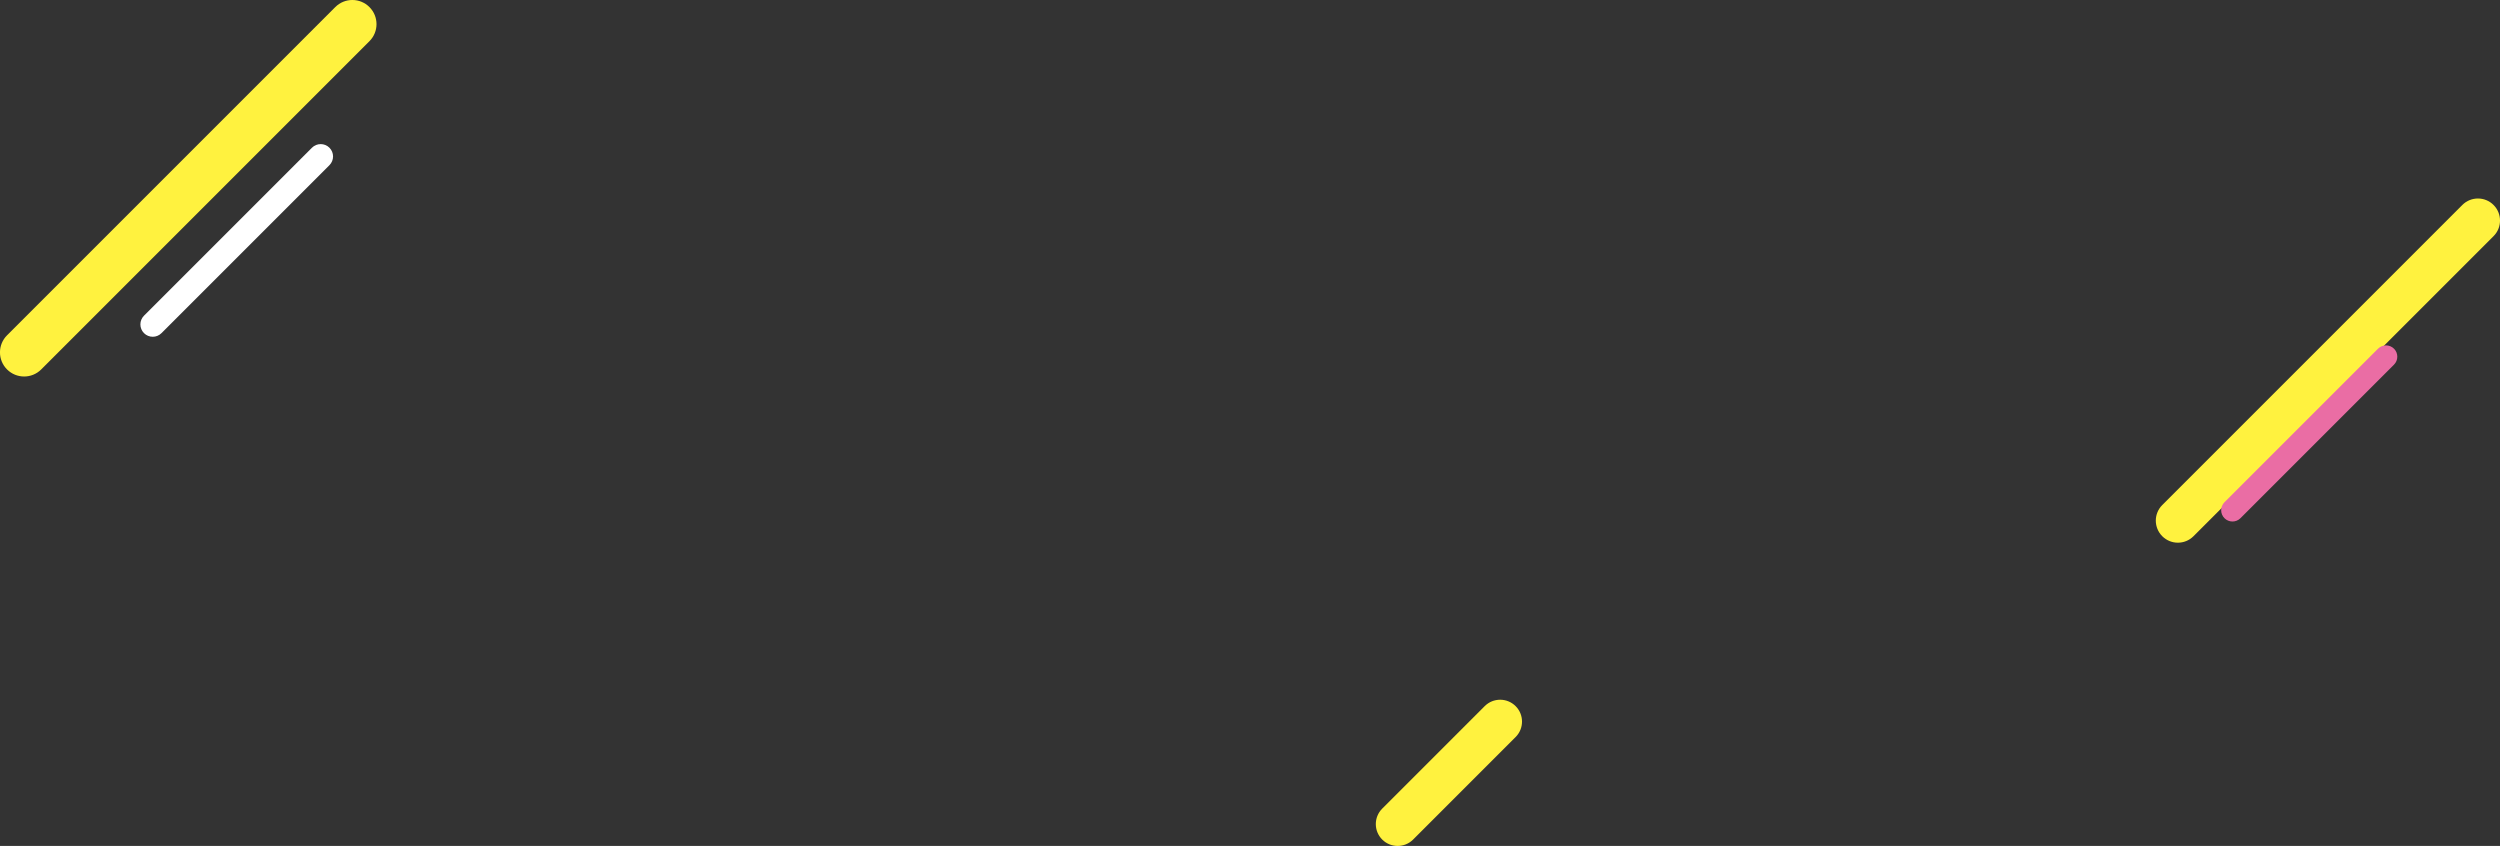 <?xml version="1.0" encoding="UTF-8"?>
<svg id="_レイヤー_2" data-name="レイヤー_2" xmlns="http://www.w3.org/2000/svg" viewBox="0 0 1353.9 458.13">
  <rect x="0" y="0" width="1353.9" height="458.13" fill="#333333" stroke="none"/>
  <defs>
    <style>
      .cls-1 {
        fill: #fff23f;
      }

      .cls-2 {
        fill: #fff;
      }

      .cls-3 {
        fill: #ea6da4;
      }
    </style>
  </defs>
  <g id="_レイヤー_1-2" data-name="レイヤー_1">
    <path class="cls-1" d="M756.92,458.13c-3.03,0-6.06-1.16-8.37-3.47-4.62-4.62-4.62-12.12,0-16.74l55.51-55.51c4.62-4.62,12.12-4.62,16.74,0,4.62,4.62,4.62,12.12,0,16.74l-55.51,55.51c-2.31,2.31-5.34,3.47-8.37,3.47Z"/>
    <path class="cls-1" d="M13.07,203.9c-3.35,0-6.69-1.28-9.25-3.83-5.11-5.11-5.11-13.38,0-18.49L181.58,3.83c5.11-5.11,13.38-5.11,18.49,0,5.11,5.11,5.11,13.38,0,18.49L22.32,200.07c-2.55,2.55-5.9,3.83-9.25,3.83Z"/>
    <path class="cls-2" d="M82.72,182.38c-1.71,0-3.42-.65-4.73-1.96-2.61-2.61-2.61-6.85,0-9.46l90.96-90.96c2.61-2.61,6.85-2.61,9.46,0,2.61,2.61,2.61,6.85,0,9.46l-90.96,90.96c-1.31,1.31-3.02,1.96-4.73,1.96Z"/>
    <g>
      <path class="cls-1" d="M1179.45,293.9c-3.06,0-6.12-1.17-8.45-3.5-4.67-4.67-4.67-12.24,0-16.9l162.5-162.5c4.67-4.67,12.24-4.67,16.9,0,4.67,4.67,4.67,12.24,0,16.9l-162.5,162.5c-2.33,2.33-5.39,3.5-8.45,3.5Z"/>
      <path class="cls-3" d="M1209.01,282.43c-1.57,0-3.13-.6-4.32-1.79-2.39-2.39-2.39-6.26,0-8.65l83.15-83.15c2.39-2.39,6.26-2.39,8.65,0s2.39,6.26,0,8.65l-83.15,83.15c-1.19,1.19-2.76,1.79-4.32,1.79Z"/>
    </g>
  </g>
</svg>